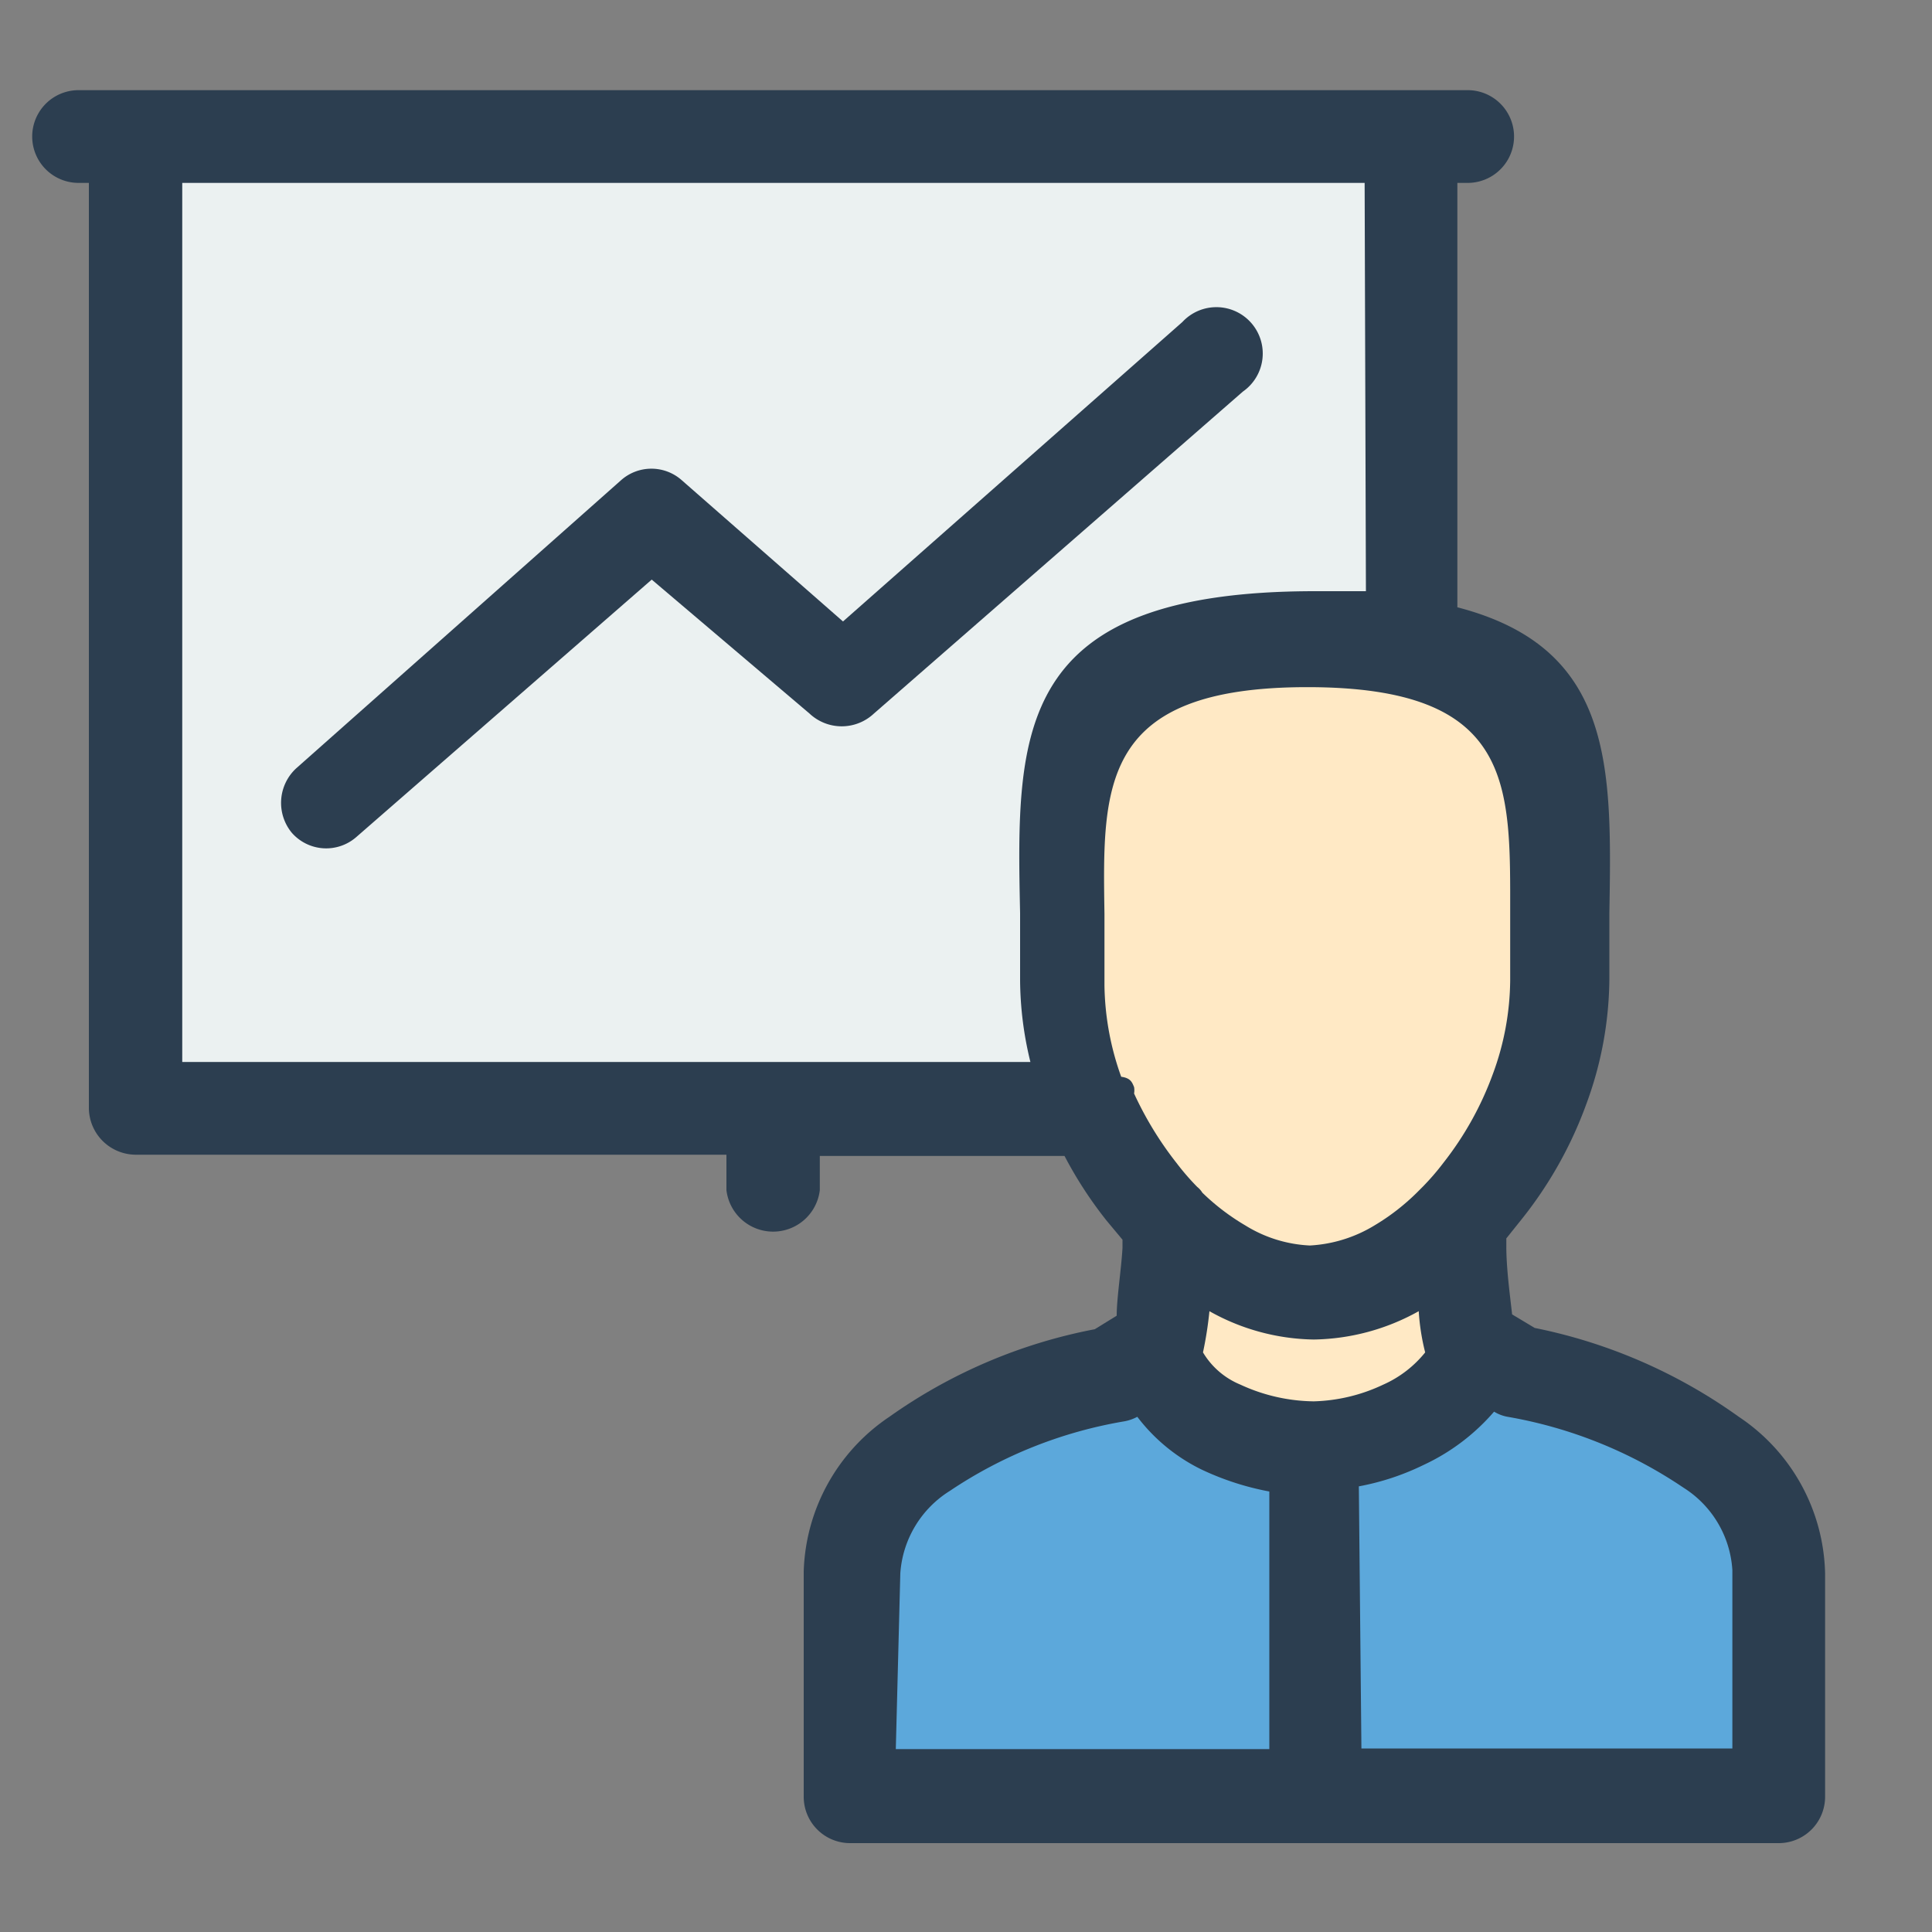 <svg xmlns="http://www.w3.org/2000/svg" viewBox="0 0 30 30"><rect x="0" y="0" width="30" height="30" fill="#808080" stroke="none"/><defs><style>.cls-1{fill:#2c3e50;}.cls-1,.cls-2,.cls-3,.cls-4{fill-rule:evenodd;}.cls-2{fill:#ffe9c5;}.cls-3{fill:#5ca8db;}.cls-4{fill:#ebf1f1;}</style></defs><g id="Design"><path class="cls-1" d="M12.73,18.48a.73.73,0,0,1-1.45,0v-.55H2.1a.73.73,0,0,1-.72-.72V2.84H1.22a.72.72,0,0,1,0-1.44H22.79a.72.72,0,0,1,0,1.44h-.16V9.43c2.43.63,2.4,2.47,2.36,4.75,0,.18,0,.37,0,.78v.25h0v0a5.69,5.69,0,0,1-.36,1.94,6.31,6.31,0,0,1-1,1.78l-.24.3v.13c0,.34.06.78.09,1.05l.35.21A8.21,8.21,0,0,1,27,22a3,3,0,0,1,1.34,2.43h0v3.47a.72.72,0,0,1-.72.72l-14.42,0a.72.72,0,0,1-.72-.72v-3.5h0A3,3,0,0,1,13.81,22,8.15,8.15,0,0,1,17,20.64l.34-.21c0-.27.07-.71.09-1.05v-.13l-.25-.3a6.31,6.31,0,0,1-.65-1H12.73Z"/><path class="cls-2" d="M18.68,21a1.21,1.21,0,0,0,.58.5,2.78,2.78,0,0,0,1.14.26,2.68,2.68,0,0,0,1.08-.26,1.74,1.74,0,0,0,.65-.5,3.45,3.45,0,0,1-.1-.64,3.44,3.44,0,0,1-1.63.44,3.4,3.4,0,0,1-1.62-.44A5.83,5.83,0,0,1,18.68,21Z"/><path class="cls-3" d="M21.14,27.15H26.9V24.38h0a1.63,1.63,0,0,0-.76-1.28A7,7,0,0,0,23.41,22a.6.6,0,0,1-.21-.08,3.26,3.26,0,0,1-1.1.83,3.9,3.9,0,0,1-1,.33Z"/><path class="cls-3" d="M13.91,27.16h5.8l0-4a4.3,4.3,0,0,1-1.05-.34,2.79,2.79,0,0,1-1-.82.68.68,0,0,1-.2.07,6.92,6.92,0,0,0-2.71,1.08,1.64,1.64,0,0,0-.77,1.28h0Z"/><path class="cls-4" d="M21.19,2.84H2.83V16.49H16a5.44,5.44,0,0,1-.16-1.26V14.18c-.06-2.83-.09-5,4.58-5l.79,0Z"/><path class="cls-2" d="M17.61,16.88a.3.3,0,0,1,0,.1,5.38,5.38,0,0,0,.66,1.08,3.87,3.87,0,0,0,.32.37.34.34,0,0,1,.08.09,3.5,3.5,0,0,0,.67.51,2.08,2.08,0,0,0,1,.31,2.15,2.15,0,0,0,1-.31,3.44,3.44,0,0,0,.66-.51l.09-.09a3.87,3.87,0,0,0,.32-.37,5,5,0,0,0,.77-1.38,4.28,4.28,0,0,0,.27-1.45V15c0-.13,0-.47,0-.81,0-2,.07-3.52-3.15-3.52s-3.18,1.53-3.15,3.52c0,.34,0,.68,0,.81v.3a4.35,4.35,0,0,0,.26,1.42C17.56,16.74,17.58,16.81,17.61,16.88Z"/><path class="cls-1" d="M18.36,5a.72.72,0,1,1,.94,1.08l-5.73,5a.73.73,0,0,1-1,0L10.12,9,5.53,13a.71.71,0,0,1-1-.07.73.73,0,0,1,.07-1L9.64,7.46a.71.71,0,0,1,.95,0l2.5,2.19Z"/></g></svg>